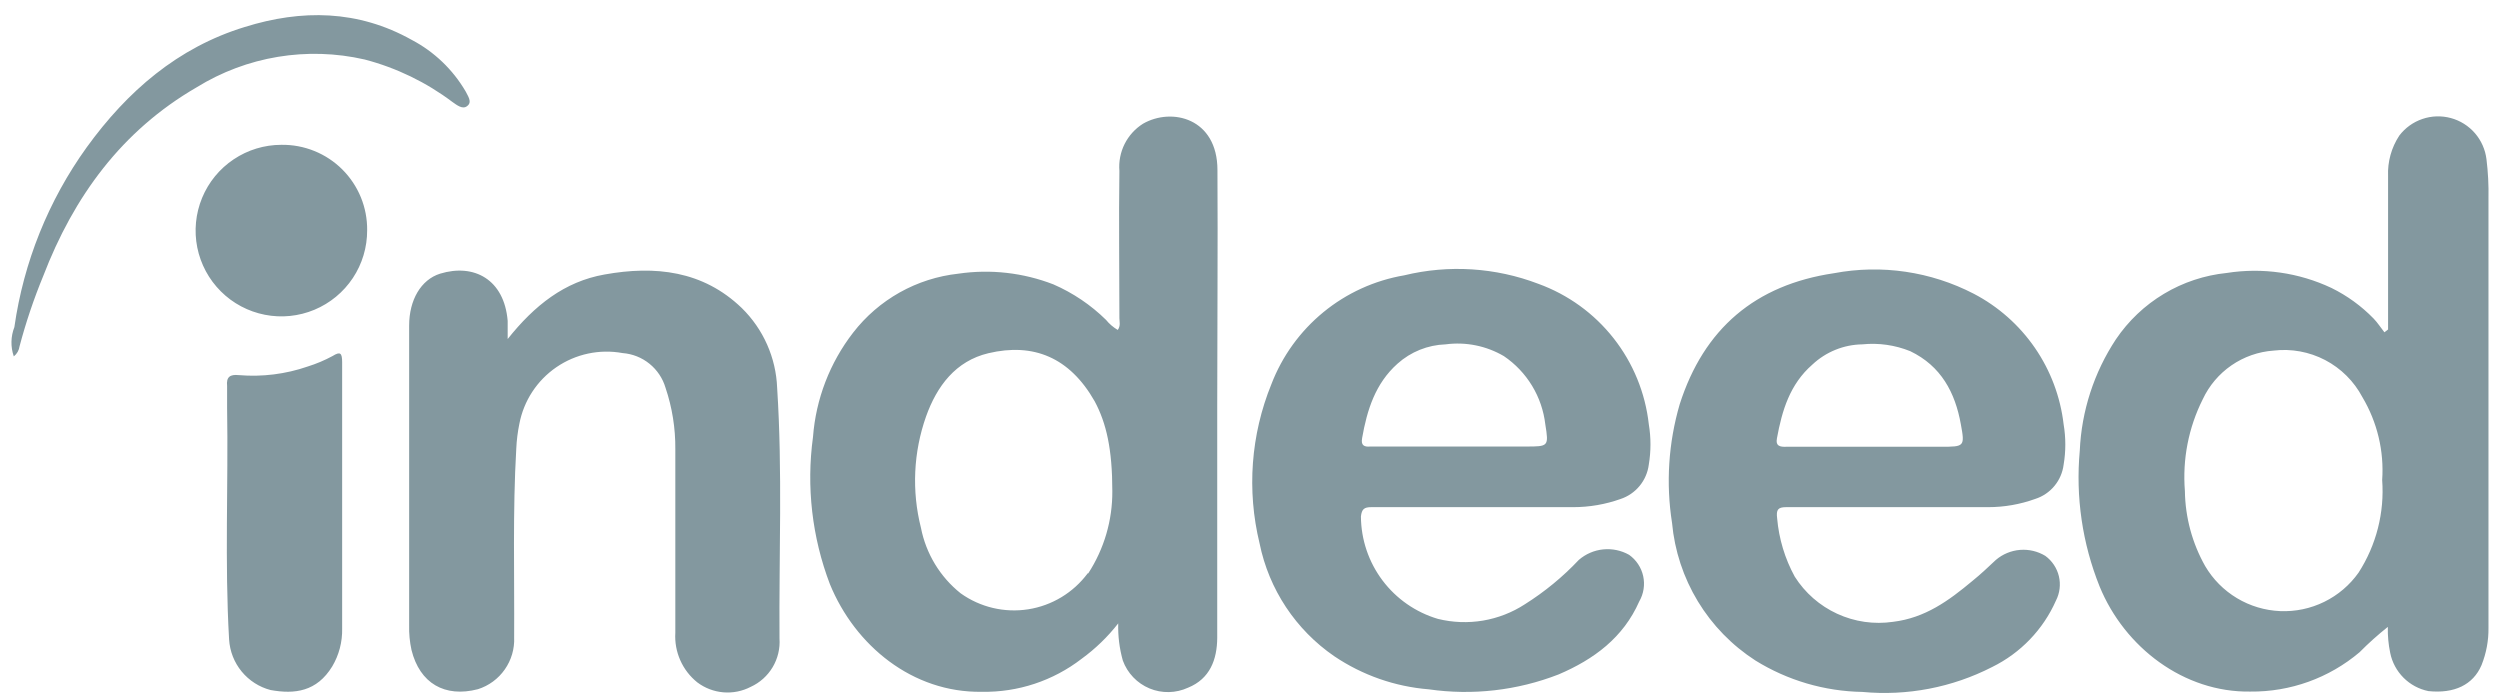<?xml version="1.0" encoding="UTF-8"?> <svg xmlns="http://www.w3.org/2000/svg" width="100" height="28" viewBox="0 0 100 28" fill="none"><g clip-path="url(#clip0_17_1098)"><path d="M99.459 6.369C99.412 5.984 99.251 5.621 98.998 5.328C98.743 5.034 98.408 4.823 98.033 4.722C97.658 4.621 97.262 4.633 96.895 4.759C96.527 4.884 96.206 5.116 95.971 5.425C95.656 5.904 95.499 6.471 95.523 7.044V13.179C95.472 13.214 95.423 13.252 95.377 13.292C95.23 13.108 95.103 12.905 94.942 12.74C94.455 12.24 93.885 11.826 93.258 11.518C91.954 10.904 90.496 10.695 89.072 10.918C88.183 11.009 87.324 11.293 86.557 11.753C85.791 12.212 85.135 12.834 84.635 13.575C83.759 14.902 83.26 16.442 83.191 18.03C83.022 19.877 83.293 21.737 83.984 23.458C84.985 25.902 87.363 27.705 90.011 27.663C91.609 27.681 93.16 27.123 94.381 26.091C94.738 25.73 95.116 25.392 95.513 25.076C95.505 25.425 95.537 25.773 95.608 26.115C95.684 26.492 95.87 26.838 96.142 27.11C96.414 27.382 96.76 27.568 97.137 27.644C98.17 27.752 98.925 27.394 99.261 26.605C99.452 26.129 99.547 25.619 99.539 25.105V7.936C99.55 7.412 99.523 6.889 99.459 6.369ZM95.287 19.201C95.383 20.506 95.051 21.806 94.343 22.905C93.99 23.404 93.518 23.805 92.97 24.074C92.422 24.343 91.815 24.47 91.205 24.444C90.595 24.418 90.001 24.24 89.478 23.926C88.954 23.612 88.518 23.172 88.208 22.646C87.689 21.728 87.41 20.694 87.396 19.64C87.294 18.375 87.54 17.107 88.109 15.973C88.365 15.425 88.762 14.956 89.26 14.613C89.757 14.271 90.338 14.067 90.941 14.024C91.651 13.939 92.371 14.071 93.006 14.402C93.64 14.734 94.159 15.251 94.494 15.883C95.09 16.883 95.367 18.04 95.287 19.201ZM48.698 6.803C48.698 4.722 46.867 4.288 45.72 4.949C45.405 5.147 45.151 5.428 44.984 5.76C44.818 6.093 44.746 6.465 44.776 6.836C44.748 8.8 44.776 10.768 44.776 12.726C44.776 12.872 44.833 13.028 44.71 13.198C44.53 13.092 44.37 12.955 44.238 12.792C43.631 12.196 42.919 11.716 42.138 11.376C40.929 10.907 39.618 10.759 38.334 10.947C37.51 11.037 36.712 11.292 35.989 11.697C35.266 12.103 34.632 12.65 34.125 13.306C33.193 14.51 32.635 15.961 32.52 17.478C32.249 19.466 32.481 21.489 33.195 23.363C34.2 25.822 36.499 27.715 39.274 27.672C40.716 27.698 42.124 27.232 43.266 26.351C43.818 25.949 44.31 25.473 44.729 24.935C44.715 25.437 44.777 25.938 44.913 26.421C45.004 26.671 45.146 26.899 45.33 27.091C45.513 27.283 45.735 27.435 45.98 27.537C46.225 27.639 46.489 27.689 46.755 27.683C47.02 27.678 47.282 27.618 47.523 27.507C48.396 27.153 48.684 26.384 48.689 25.511V16.195C48.689 13.085 48.717 9.942 48.698 6.803ZM43.507 22.934C42.933 23.706 42.079 24.223 41.129 24.372C40.178 24.521 39.207 24.291 38.424 23.731C37.602 23.074 37.04 22.146 36.838 21.112C36.466 19.641 36.536 18.093 37.041 16.662C37.475 15.444 38.226 14.439 39.538 14.128C41.336 13.703 42.785 14.293 43.785 16.048C44.257 16.926 44.493 17.974 44.493 19.645C44.501 20.812 44.166 21.955 43.53 22.934H43.507ZM54.852 20.286H62.931C63.575 20.286 64.213 20.176 64.819 19.961C65.119 19.862 65.385 19.68 65.585 19.436C65.786 19.192 65.913 18.896 65.952 18.583C66.041 18.048 66.041 17.503 65.952 16.969C65.812 15.714 65.325 14.523 64.544 13.531C63.764 12.538 62.721 11.784 61.535 11.353C59.822 10.699 57.95 10.58 56.169 11.013C54.981 11.216 53.867 11.724 52.935 12.488C52.004 13.252 51.287 14.244 50.855 15.369C50.033 17.389 49.868 19.616 50.383 21.735C50.756 23.572 51.829 25.192 53.375 26.252C54.499 27.009 55.799 27.464 57.15 27.573C58.903 27.825 60.691 27.62 62.342 26.978C63.757 26.374 64.932 25.506 65.57 24.057C65.746 23.752 65.803 23.391 65.728 23.046C65.653 22.701 65.451 22.397 65.164 22.193C64.849 22.015 64.486 21.94 64.126 21.976C63.767 22.012 63.427 22.159 63.153 22.396C62.512 23.076 61.787 23.672 60.996 24.17C60.488 24.501 59.916 24.723 59.318 24.824C58.72 24.924 58.107 24.901 57.518 24.756C56.633 24.494 55.855 23.955 55.3 23.217C54.745 22.479 54.443 21.582 54.437 20.659C54.47 20.367 54.564 20.286 54.852 20.286ZM54.484 17.526C54.682 16.398 55.012 15.341 55.9 14.548C56.431 14.072 57.112 13.798 57.825 13.774C58.633 13.667 59.453 13.833 60.157 14.246C60.613 14.555 60.997 14.96 61.283 15.431C61.569 15.903 61.749 16.43 61.813 16.978C61.955 17.856 61.936 17.861 61.048 17.861H54.814C54.564 17.884 54.432 17.813 54.484 17.53V17.526ZM71.445 20.286H79.525C80.168 20.287 80.807 20.175 81.412 19.956C81.712 19.86 81.978 19.679 82.178 19.437C82.379 19.194 82.506 18.9 82.545 18.587C82.635 18.053 82.635 17.508 82.545 16.973C82.417 15.875 82.023 14.825 81.396 13.914C80.769 13.004 79.929 12.26 78.949 11.749C77.23 10.859 75.263 10.57 73.361 10.928C70.215 11.394 68.157 13.141 67.188 16.171C66.738 17.712 66.633 19.333 66.882 20.919C66.984 22.029 67.337 23.101 67.915 24.055C68.493 25.008 69.281 25.817 70.218 26.421C71.504 27.218 72.981 27.651 74.494 27.677C76.284 27.846 78.085 27.501 79.685 26.681C80.822 26.123 81.726 25.183 82.238 24.024C82.392 23.724 82.433 23.379 82.356 23.051C82.278 22.724 82.085 22.434 81.813 22.235C81.509 22.051 81.154 21.967 80.799 21.996C80.444 22.025 80.107 22.165 79.836 22.396C79.534 22.679 79.232 22.967 78.892 23.241C77.948 24.029 77.004 24.718 75.721 24.873C74.961 24.984 74.186 24.872 73.488 24.551C72.79 24.23 72.201 23.715 71.79 23.066C71.396 22.346 71.157 21.552 71.086 20.735C71.044 20.395 71.11 20.286 71.445 20.286ZM71.077 17.535C71.28 16.426 71.591 15.373 72.493 14.585C73.035 14.075 73.749 13.785 74.494 13.774C75.145 13.708 75.803 13.802 76.41 14.047C77.646 14.642 78.208 15.704 78.434 16.973C78.6 17.865 78.571 17.87 77.646 17.87H71.469C71.181 17.884 71.02 17.832 71.077 17.54V17.535ZM31.18 25.539C31.208 25.94 31.112 26.34 30.907 26.686C30.701 27.032 30.395 27.307 30.029 27.474C29.692 27.649 29.312 27.725 28.934 27.693C28.555 27.661 28.194 27.523 27.891 27.294C27.597 27.058 27.363 26.755 27.211 26.41C27.058 26.065 26.99 25.689 27.013 25.312V17.964C27.02 17.13 26.888 16.301 26.621 15.51C26.509 15.132 26.285 14.797 25.978 14.549C25.672 14.301 25.297 14.153 24.903 14.123C23.981 13.954 23.029 14.158 22.255 14.688C21.482 15.218 20.949 16.033 20.774 16.954C20.707 17.281 20.666 17.613 20.651 17.946C20.505 20.456 20.581 22.976 20.566 25.496C20.586 25.953 20.454 26.403 20.192 26.777C19.931 27.152 19.553 27.43 19.117 27.568C17.791 27.913 16.791 27.332 16.46 26.001C16.389 25.676 16.357 25.343 16.366 25.01V13.023C16.366 11.999 16.838 11.188 17.603 10.947C18.962 10.531 20.17 11.178 20.307 12.835V13.561C21.378 12.216 22.581 11.263 24.181 10.98C26.201 10.617 28.117 10.824 29.67 12.32C30.533 13.165 31.04 14.308 31.086 15.515C31.303 18.87 31.156 22.202 31.18 25.539ZM13.686 14.496V25.142C13.698 25.675 13.561 26.2 13.289 26.657C12.671 27.667 11.788 27.776 10.821 27.601C10.367 27.482 9.963 27.222 9.666 26.86C9.368 26.497 9.193 26.05 9.164 25.581C8.985 22.495 9.136 19.399 9.084 16.313V15.44C9.046 15.076 9.202 14.968 9.556 15.005C10.487 15.083 11.424 14.966 12.307 14.661C12.652 14.553 12.986 14.413 13.303 14.241C13.615 14.047 13.686 14.118 13.686 14.496ZM14.686 9.21C14.689 9.889 14.49 10.554 14.115 11.12C13.739 11.686 13.205 12.128 12.578 12.39C11.951 12.652 11.261 12.722 10.595 12.591C9.928 12.46 9.315 12.135 8.834 11.655C8.353 11.176 8.025 10.565 7.891 9.899C7.758 9.233 7.825 8.542 8.084 7.915C8.343 7.287 8.783 6.75 9.348 6.373C9.912 5.995 10.576 5.793 11.255 5.793C11.706 5.786 12.155 5.87 12.573 6.039C12.992 6.208 13.372 6.459 13.692 6.778C14.011 7.096 14.264 7.476 14.435 7.893C14.606 8.311 14.691 8.759 14.686 9.21Z" fill="#83989F"></path><path d="M18.688 4.241C18.508 4.392 18.273 4.203 18.098 4.08C17.051 3.291 15.86 2.714 14.591 2.381C12.289 1.852 9.871 2.252 7.862 3.495C4.865 5.232 2.949 7.865 1.727 11.046C1.351 11.959 1.036 12.895 0.783 13.849C0.762 14.01 0.679 14.156 0.552 14.255C0.42 13.875 0.428 13.46 0.575 13.085C0.944 10.489 1.937 8.021 3.468 5.893C5.087 3.656 7.107 1.9 9.792 1.079C12.062 0.371 14.318 0.39 16.474 1.598C17.368 2.069 18.111 2.78 18.622 3.651C18.707 3.83 18.905 4.08 18.688 4.241Z" fill="#83989F"></path></g><defs><clipPath id="clip0_17_1098"><rect width="99.083" height="27.113" fill="white" transform="translate(0.459 0.605)"></rect></clipPath></defs></svg> 